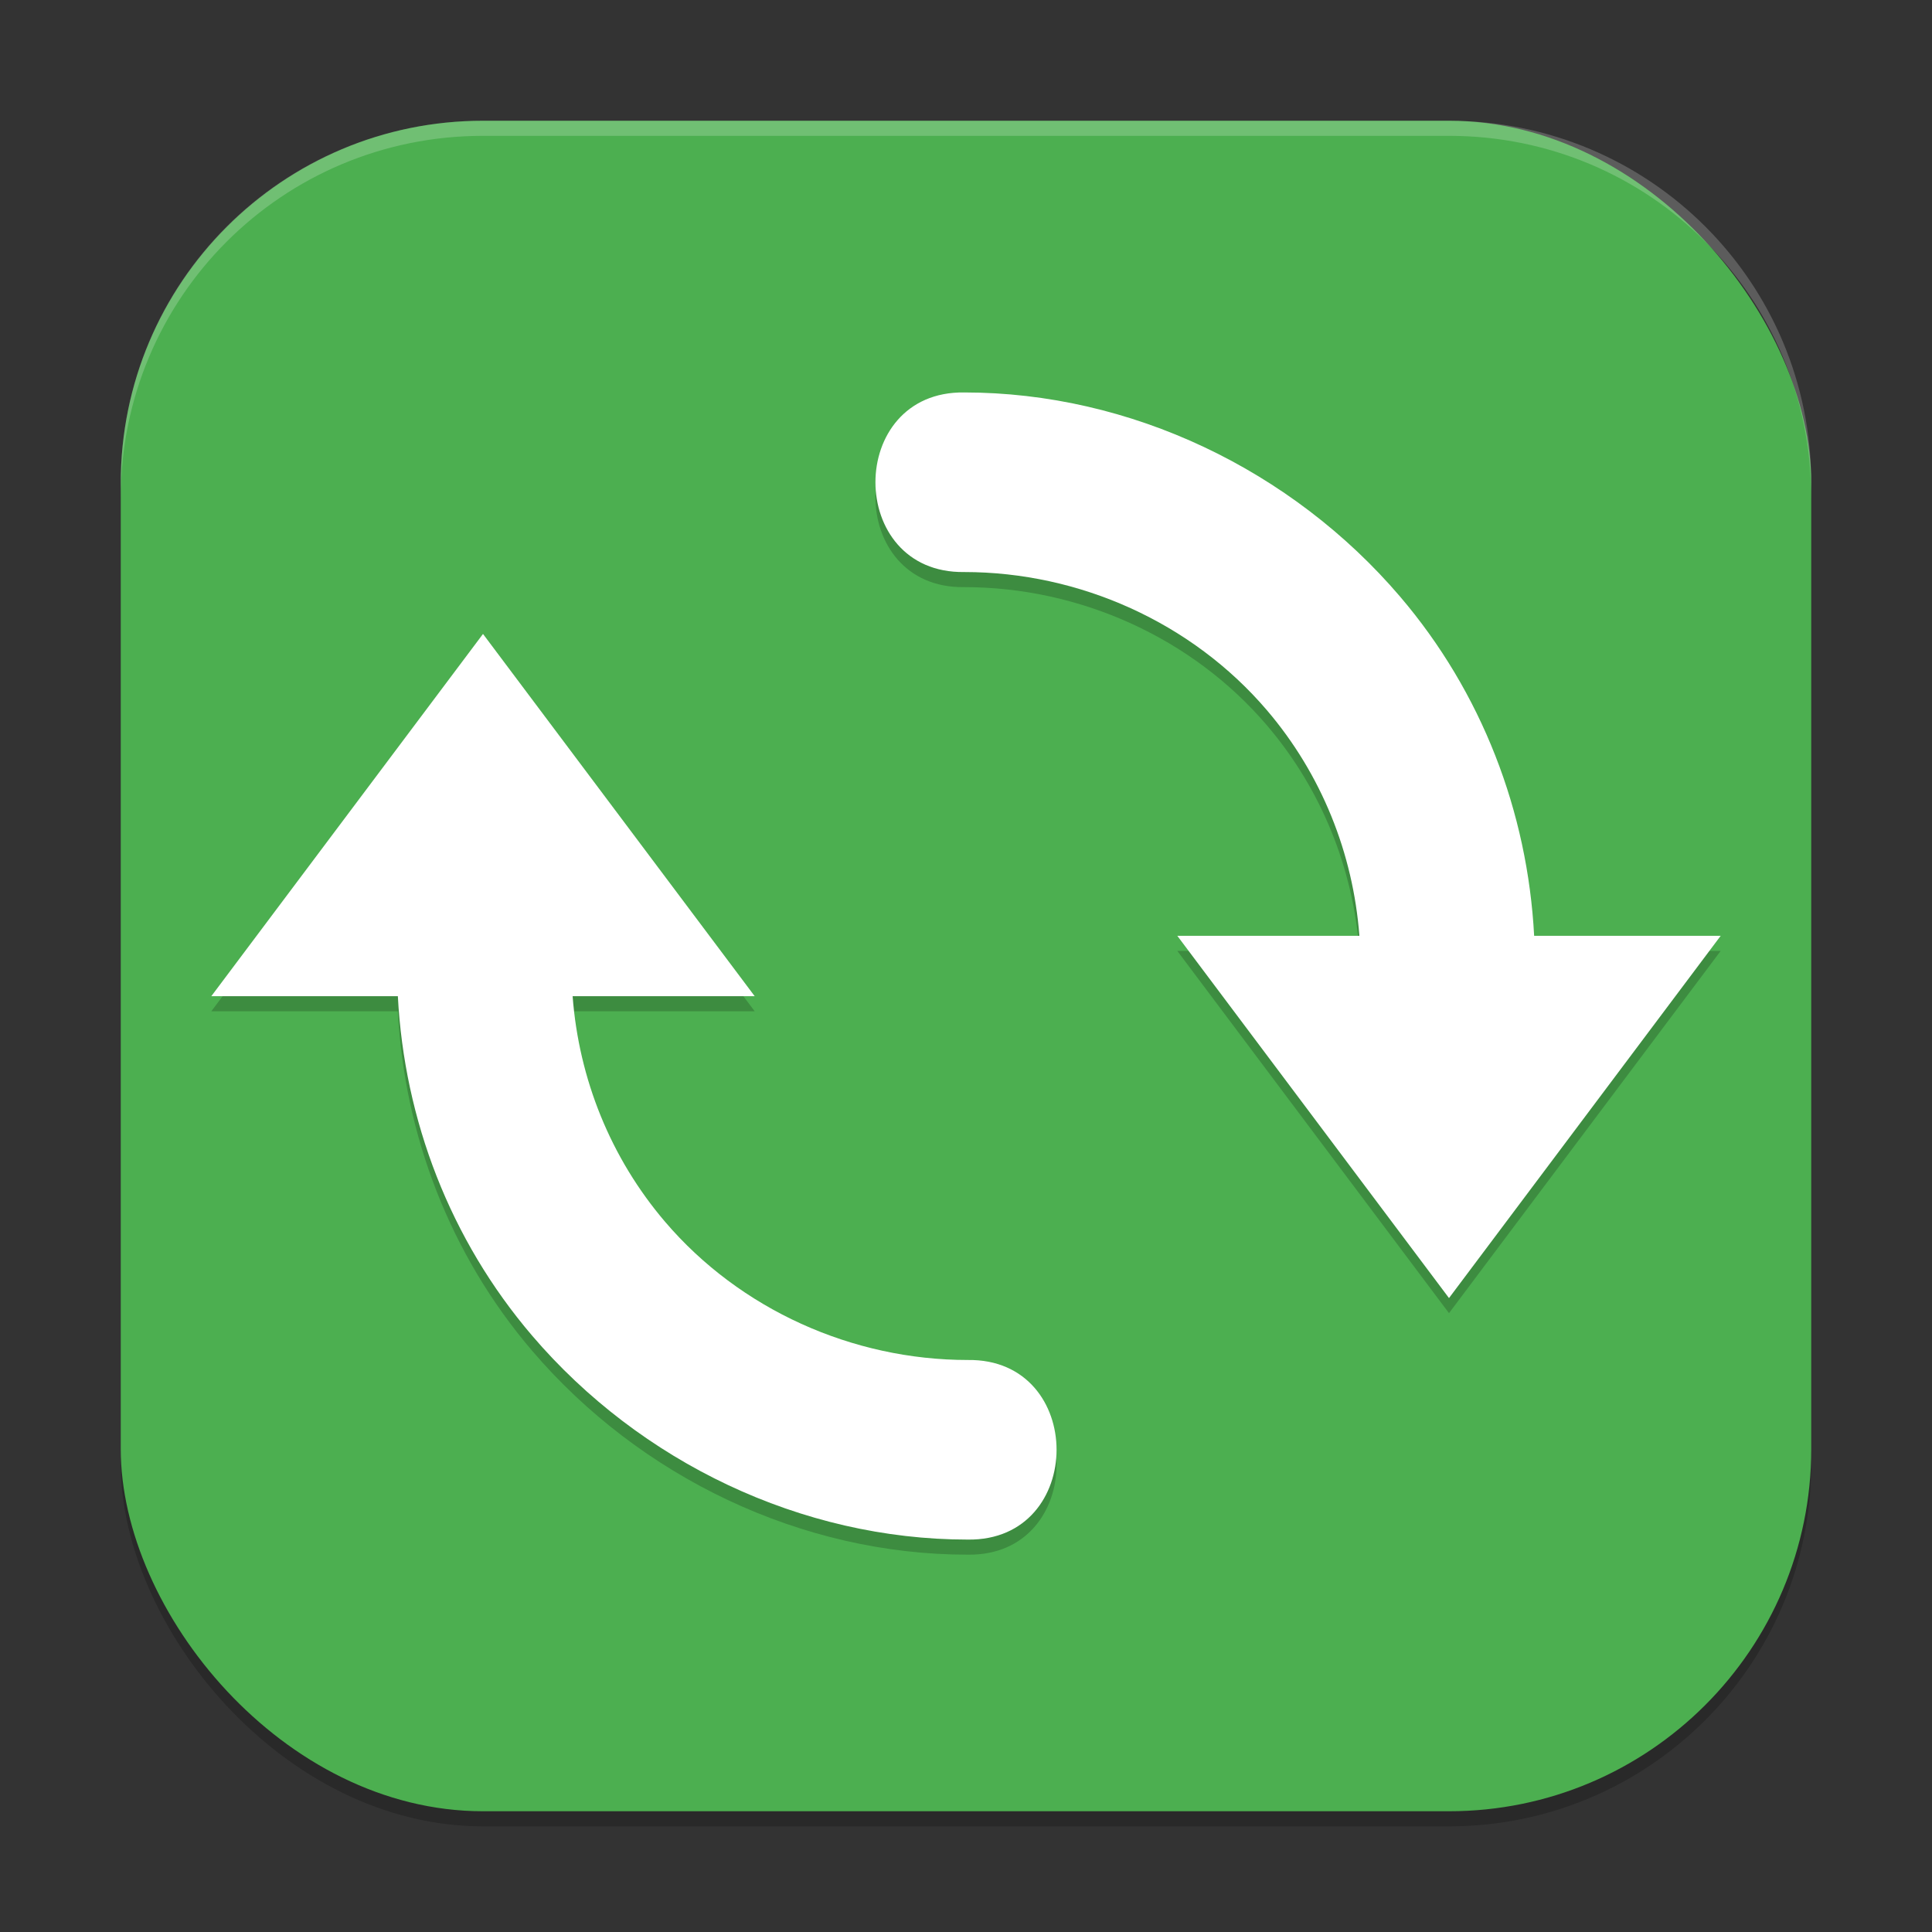 <?xml version="1.0" encoding="UTF-8" standalone="no"?>
<!-- Created with Inkscape (http://www.inkscape.org/) -->

<svg
   width="128"
   height="128"
   viewBox="0 0 128 128"
   version="1.1"
   id="svg5"
   inkscape:version="1.3 (0e150ed6c4, 2023-07-21)"
   sodipodi:docname="system-reboot.svg"
   xmlns:inkscape="http://www.inkscape.org/namespaces/inkscape"
   xmlns:sodipodi="http://sodipodi.sourceforge.net/DTD/sodipodi-0.dtd"
   xmlns="http://www.w3.org/2000/svg"
   xmlns:svg="http://www.w3.org/2000/svg">
  <rect x="0" y="0" width="128" height="128" fill="#333333" stroke="none"/>
  <sodipodi:namedview
     id="namedview7"
     pagecolor="#ffffff"
     bordercolor="#000000"
     borderopacity="0.25"
     inkscape:showpageshadow="2"
     inkscape:pageopacity="0.0"
     inkscape:pagecheckerboard="0"
     inkscape:deskcolor="#d1d1d1"
     inkscape:document-units="px"
     showgrid="false"
     inkscape:zoom="6.1171875"
     inkscape:cx="63.918263"
     inkscape:cy="64"
     inkscape:window-width="1920"
     inkscape:window-height="984"
     inkscape:window-x="0"
     inkscape:window-y="29"
     inkscape:window-maximized="1"
     inkscape:current-layer="svg5" />
  <defs
     id="defs2" />
  <rect
     style="opacity:0.2;fill:#000000;stroke-width:8;stroke-linecap:square"
     id="rect234"
     width="112"
     height="112"
     x="8"
     y="9"
     ry="24" />
  <rect
     style="fill:#4caf50;fill-opacity:1;stroke-width:8;stroke-linecap:square"
     id="rect396"
     width="112"
     height="112"
     x="8"
     y="8"
     ry="24" />
  <path
     style="opacity:0.2;fill:#000000;stroke-width:4"
     d="m 63.883,27.001 c -7.844,-0.111 -7.844,12.009 0,11.898 7.64,0 15.085,3.34 20.047,9.148 3.625,4.244 5.72,9.492 6.133,14.953 H 78 l 9,12 9,12 9,-12 9,-12 H 101.641 C 101.209,54.797 98.178,46.871 92.75,40.516 85.589,32.133 74.909,27.001 63.883,27.001 Z M 32,43.001 l -9,12 -9,12 h 12.359 c 0.431,8.204 3.463,16.13 8.891,22.484 7.161,8.384 17.841,13.516 28.867,13.516 7.844,0.111 7.844,-12.009 0,-11.898 -7.64,0 -15.085,-3.34 -20.047,-9.148 C 40.445,77.71 38.35,72.461 37.938,67.001 H 50 l -9,-12 z"
     id="path2" />
  <path
     style="fill:#ffffff;stroke-width:4"
     d="m 63.883,26.001 c -7.844,-0.111 -7.844,12.009 0,11.898 7.64,0 15.085,3.34 20.047,9.148 3.625,4.244 5.72,9.492 6.133,14.953 H 78 l 9,12 9,12 9,-12 9,-12 H 101.641 C 101.209,53.797 98.178,45.871 92.75,39.516 85.589,31.133 74.909,26.001 63.883,26.001 Z m -31.883,16 -9,12 -9,12 h 12.359 c 0.431,8.204 3.463,16.13 8.891,22.484 7.161,8.384 17.841,13.516 28.867,13.516 7.844,0.111 7.844,-12.009 0,-11.898 -7.64,0 -15.085,-3.34 -20.047,-9.148 C 40.445,76.71 38.35,71.461 37.938,66.001 H 50 l -9,-12 z"
     id="path3" />
  <path
     id="path1040"
     style="opacity:0.2;fill:#ffffff;stroke-width:8;stroke-linecap:square"
     d="M 32,8 C 18.704,8 8,18.704 8,32 v 1 C 8,19.704 18.704,9 32,9 h 64 c 13.296,0 24,10.704 24,24 V 32 C 120,18.704 109.296,8 96,8 Z" />
</svg>
